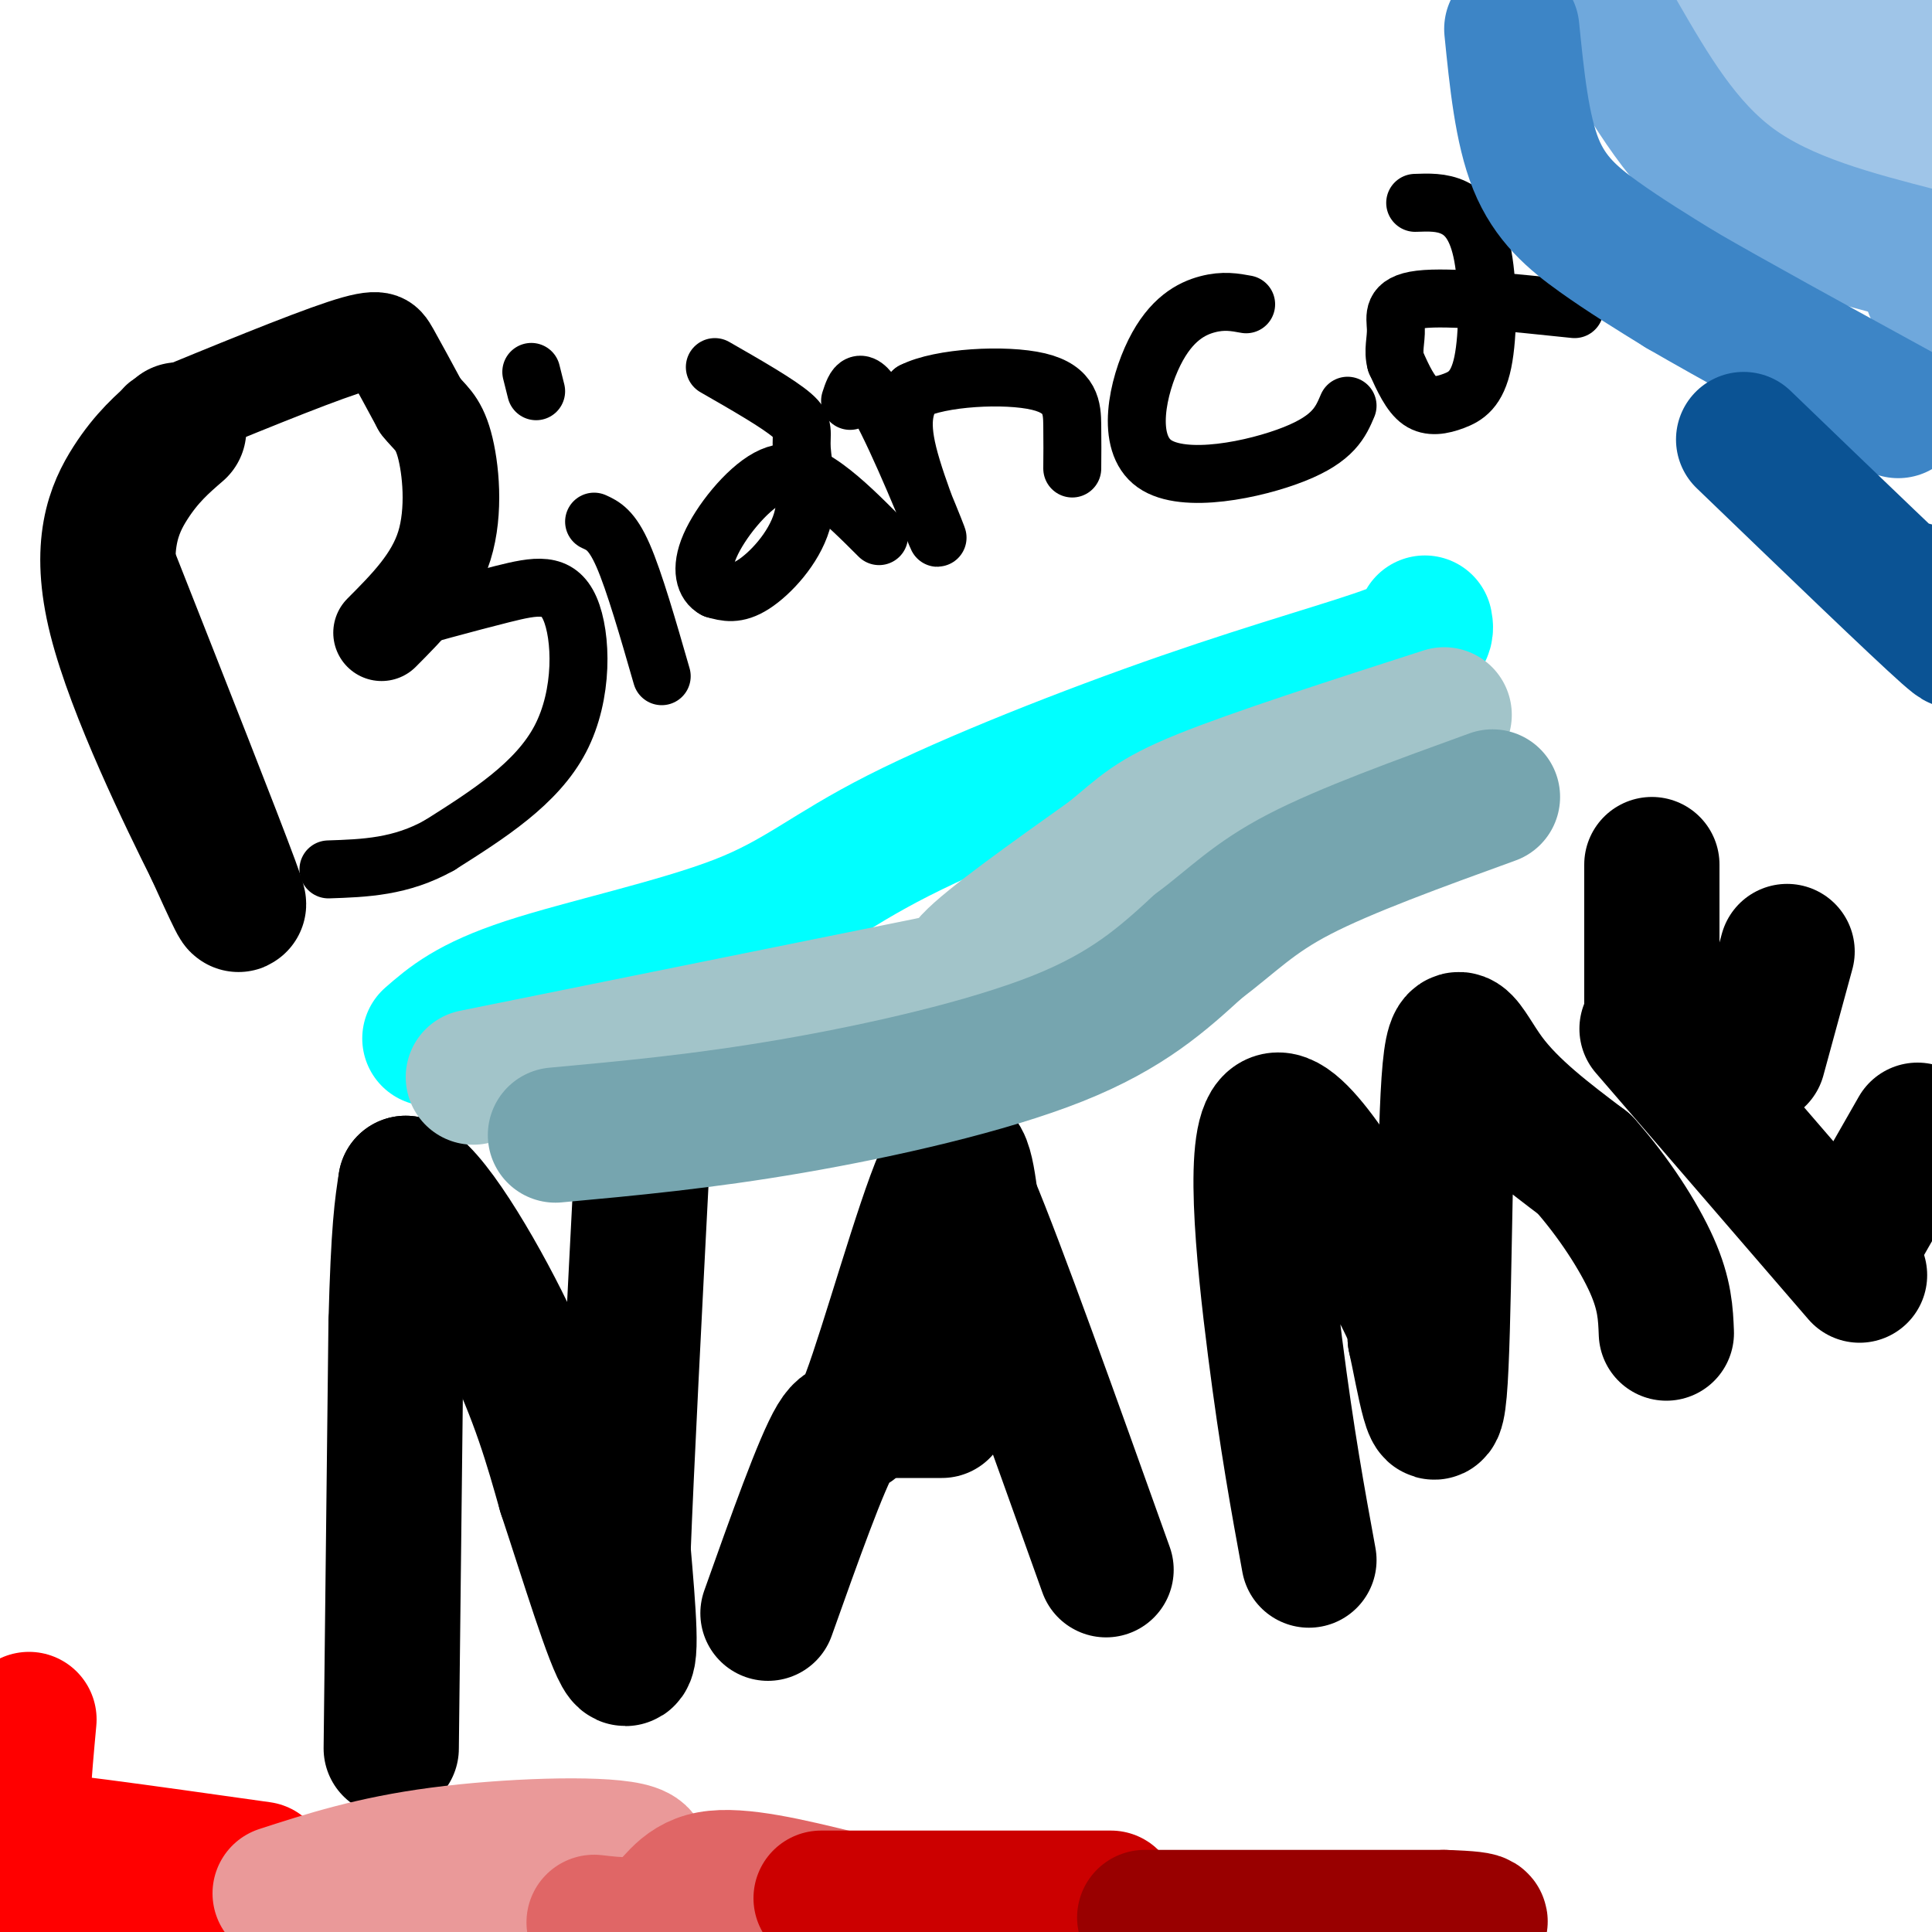 <svg viewBox='0 0 400 400' version='1.1' xmlns='http://www.w3.org/2000/svg' xmlns:xlink='http://www.w3.org/1999/xlink'><g fill='none' stroke='#000000' stroke-width='3' stroke-linecap='round' stroke-linejoin='round'><path d='M25,119c-1.500,0.917 -3.000,1.833 1,14c4.000,12.167 13.500,35.583 23,59'/></g>
<g fill='none' stroke='#000000' stroke-width='28' stroke-linecap='round' stroke-linejoin='round'><path d='M23,119c10.750,27.250 21.500,54.500 25,64c3.500,9.500 -0.250,1.250 -4,-7'/><path d='M44,176c-5.202,-10.405 -16.208,-32.917 -20,-48c-3.792,-15.083 -0.369,-22.738 3,-28c3.369,-5.262 6.685,-8.131 10,-11'/></g>
<g fill='none' stroke='#000000' stroke-width='20' stroke-linecap='round' stroke-linejoin='round'><path d='M33,87c15.067,-6.200 30.133,-12.400 38,-15c7.867,-2.600 8.533,-1.600 10,1c1.467,2.600 3.733,6.800 6,11'/><path d='M87,84c1.905,2.476 3.667,3.167 5,8c1.333,4.833 2.238,13.810 0,21c-2.238,7.190 -7.619,12.595 -13,18'/></g>
<g fill='none' stroke='#000000' stroke-width='12' stroke-linecap='round' stroke-linejoin='round'><path d='M78,130c9.494,-2.625 18.988,-5.250 26,-7c7.012,-1.750 11.542,-2.625 14,3c2.458,5.625 2.845,17.750 -2,27c-4.845,9.250 -14.923,15.625 -25,22'/><path d='M91,175c-8.000,4.500 -15.500,4.750 -23,5'/><path d='M123,108c1.833,0.833 3.667,1.667 6,7c2.333,5.333 5.167,15.167 8,25'/><path d='M110,77c0.000,0.000 1.000,4.000 1,4'/><path d='M148,76c6.603,3.786 13.206,7.573 16,10c2.794,2.427 1.780,3.496 2,7c0.220,3.504 1.675,9.443 0,15c-1.675,5.557 -6.478,10.730 -10,13c-3.522,2.270 -5.761,1.635 -8,1'/><path d='M148,122c-2.035,-1.035 -3.123,-4.123 -1,-9c2.123,-4.877 7.456,-11.544 12,-14c4.544,-2.456 8.298,-0.702 12,2c3.702,2.702 7.351,6.351 11,10'/><path d='M176,83c0.994,-3.060 1.988,-6.119 6,1c4.012,7.119 11.042,24.417 12,27c0.958,2.583 -4.155,-9.548 -6,-17c-1.845,-7.452 -0.423,-10.226 1,-13'/><path d='M189,81c5.619,-2.893 19.167,-3.625 26,-2c6.833,1.625 6.952,5.607 7,9c0.048,3.393 0.024,6.196 0,9'/><path d='M258,63c-2.349,-0.435 -4.699,-0.871 -8,0c-3.301,0.871 -7.555,3.048 -11,10c-3.445,6.952 -6.081,18.679 0,23c6.081,4.321 20.880,1.234 29,-2c8.120,-3.234 9.560,-6.617 11,-10'/><path d='M293,42c2.738,-0.104 5.475,-0.208 8,1c2.525,1.208 4.837,3.727 6,10c1.163,6.273 1.178,16.300 0,22c-1.178,5.700 -3.548,7.073 -6,8c-2.452,0.927 -4.986,1.408 -7,0c-2.014,-1.408 -3.507,-4.704 -5,-8'/><path d='M289,75c-0.690,-2.440 0.083,-4.542 0,-7c-0.083,-2.458 -1.024,-5.274 5,-6c6.024,-0.726 19.012,0.637 32,2'/></g>
<g fill='none' stroke='#000000' stroke-width='28' stroke-linecap='round' stroke-linejoin='round'><path d='M81,362c0.000,0.000 1.000,-88.000 1,-88'/><path d='M82,274c0.500,-19.500 1.250,-24.250 2,-29'/><path d='M84,245c4.444,0.911 14.556,17.689 21,31c6.444,13.311 9.222,23.156 12,33'/><path d='M117,309c4.533,13.667 9.867,31.333 12,34c2.133,2.667 1.067,-9.667 0,-22'/><path d='M129,321c0.667,-17.333 2.333,-49.667 4,-82'/><path d='M133,239c0.833,-14.833 0.917,-10.917 1,-7'/><path d='M159,334c5.536,-15.565 11.071,-31.131 14,-36c2.929,-4.869 3.250,0.958 7,-9c3.750,-9.958 10.929,-35.702 15,-45c4.071,-9.298 5.036,-2.149 6,5'/><path d='M201,249c5.667,13.500 16.833,44.750 28,76'/><path d='M184,292c0.000,0.000 11.000,0.000 11,0'/><path d='M271,323c-2.274,-12.405 -4.548,-24.810 -7,-44c-2.452,-19.190 -5.083,-45.167 0,-47c5.083,-1.833 17.881,20.476 24,32c6.119,11.524 5.560,12.262 5,13'/><path d='M293,277c1.848,8.308 3.970,22.577 5,11c1.030,-11.577 0.970,-49.002 2,-64c1.030,-14.998 3.152,-7.571 8,-1c4.848,6.571 12.424,12.285 20,18'/><path d='M328,241c6.089,6.844 11.311,14.956 14,21c2.689,6.044 2.844,10.022 3,14'/><path d='M341,213c0.000,0.000 44.000,51.000 44,51'/><path d='M342,208c0.000,0.000 0.000,-29.000 0,-29'/><path d='M364,219c0.000,0.000 6.000,-22.000 6,-22'/><path d='M385,255c0.000,0.000 12.000,-21.000 12,-21'/></g>
<g fill='none' stroke='#00ffff' stroke-width='28' stroke-linecap='round' stroke-linejoin='round'><path d='M89,215c4.081,-3.556 8.162,-7.111 20,-11c11.838,-3.889 31.432,-8.111 44,-13c12.568,-4.889 18.111,-10.444 33,-18c14.889,-7.556 39.124,-17.111 59,-24c19.876,-6.889 35.393,-11.111 43,-14c7.607,-2.889 7.303,-4.444 7,-6'/></g>
<g fill='none' stroke='#a2c4c9' stroke-width='28' stroke-linecap='round' stroke-linejoin='round'><path d='M98,223c36.667,-7.422 73.333,-14.844 89,-18c15.667,-3.156 10.333,-2.044 14,-6c3.667,-3.956 16.333,-12.978 29,-22'/><path d='M230,177c6.511,-5.333 8.289,-7.667 19,-12c10.711,-4.333 30.356,-10.667 50,-17'/></g>
<g fill='none' stroke='#76a5af' stroke-width='28' stroke-linecap='round' stroke-linejoin='round'><path d='M115,235c15.222,-1.400 30.444,-2.800 49,-6c18.556,-3.200 40.444,-8.200 55,-14c14.556,-5.800 21.778,-12.400 29,-19'/><path d='M248,196c7.400,-5.578 11.400,-10.022 21,-15c9.600,-4.978 24.800,-10.489 40,-16'/></g>
<g fill='none' stroke='#9fc5e8' stroke-width='28' stroke-linecap='round' stroke-linejoin='round'><path d='M353,7c15.167,8.417 30.333,16.833 35,18c4.667,1.167 -1.167,-4.917 -7,-11'/><path d='M381,14c-2.394,-2.821 -4.879,-4.375 -3,-5c1.879,-0.625 8.121,-0.322 13,2c4.879,2.322 8.394,6.663 10,10c1.606,3.337 1.303,5.668 1,8'/></g>
<g fill='none' stroke='#6fa8dc' stroke-width='28' stroke-linecap='round' stroke-linejoin='round'><path d='M335,7c6.750,11.667 13.500,23.333 24,31c10.500,7.667 24.750,11.333 39,15'/><path d='M398,53c6.833,3.667 4.417,5.333 2,7'/></g>
<g fill='none' stroke='#3d85c6' stroke-width='28' stroke-linecap='round' stroke-linejoin='round'><path d='M313,6c1.044,10.400 2.089,20.800 5,28c2.911,7.200 7.689,11.200 13,15c5.311,3.800 11.156,7.400 17,11'/><path d='M348,60c10.333,6.000 27.667,15.500 45,25'/></g>
<g fill='none' stroke='#0b5394' stroke-width='28' stroke-linecap='round' stroke-linejoin='round'><path d='M361,91c18.083,17.417 36.167,34.833 42,40c5.833,5.167 -0.583,-1.917 -7,-9'/></g>
<g fill='none' stroke='#ff0000' stroke-width='28' stroke-linecap='round' stroke-linejoin='round'><path d='M6,356c-1.022,11.133 -2.044,22.267 -1,28c1.044,5.733 4.156,6.067 9,6c4.844,-0.067 11.422,-0.533 18,-1'/><path d='M32,389c7.476,0.393 17.167,1.875 9,0c-8.167,-1.875 -34.190,-7.107 -35,-8c-0.810,-0.893 23.595,2.554 48,6'/></g>
<g fill='none' stroke='#ea9999' stroke-width='28' stroke-linecap='round' stroke-linejoin='round'><path d='M58,392c9.500,-3.077 19.000,-6.155 33,-8c14.000,-1.845 32.500,-2.458 39,-1c6.500,1.458 1.000,4.988 -9,7c-10.000,2.012 -24.500,2.506 -39,3'/><path d='M82,393c-8.556,-0.244 -10.444,-2.356 -10,-3c0.444,-0.644 3.222,0.178 6,1'/></g>
<g fill='none' stroke='#e06666' stroke-width='28' stroke-linecap='round' stroke-linejoin='round'><path d='M123,398c4.867,0.556 9.733,1.111 13,-1c3.267,-2.111 4.933,-6.889 11,-8c6.067,-1.111 16.533,1.444 27,4'/></g>
<g fill='none' stroke='#cc0000' stroke-width='28' stroke-linecap='round' stroke-linejoin='round'><path d='M170,393c0.000,0.000 60.000,0.000 60,0'/></g>
<g fill='none' stroke='#990000' stroke-width='28' stroke-linecap='round' stroke-linejoin='round'><path d='M237,397c0.000,0.000 62.000,0.000 62,0'/><path d='M299,397c11.000,0.333 7.500,1.167 4,2'/></g>
</svg>